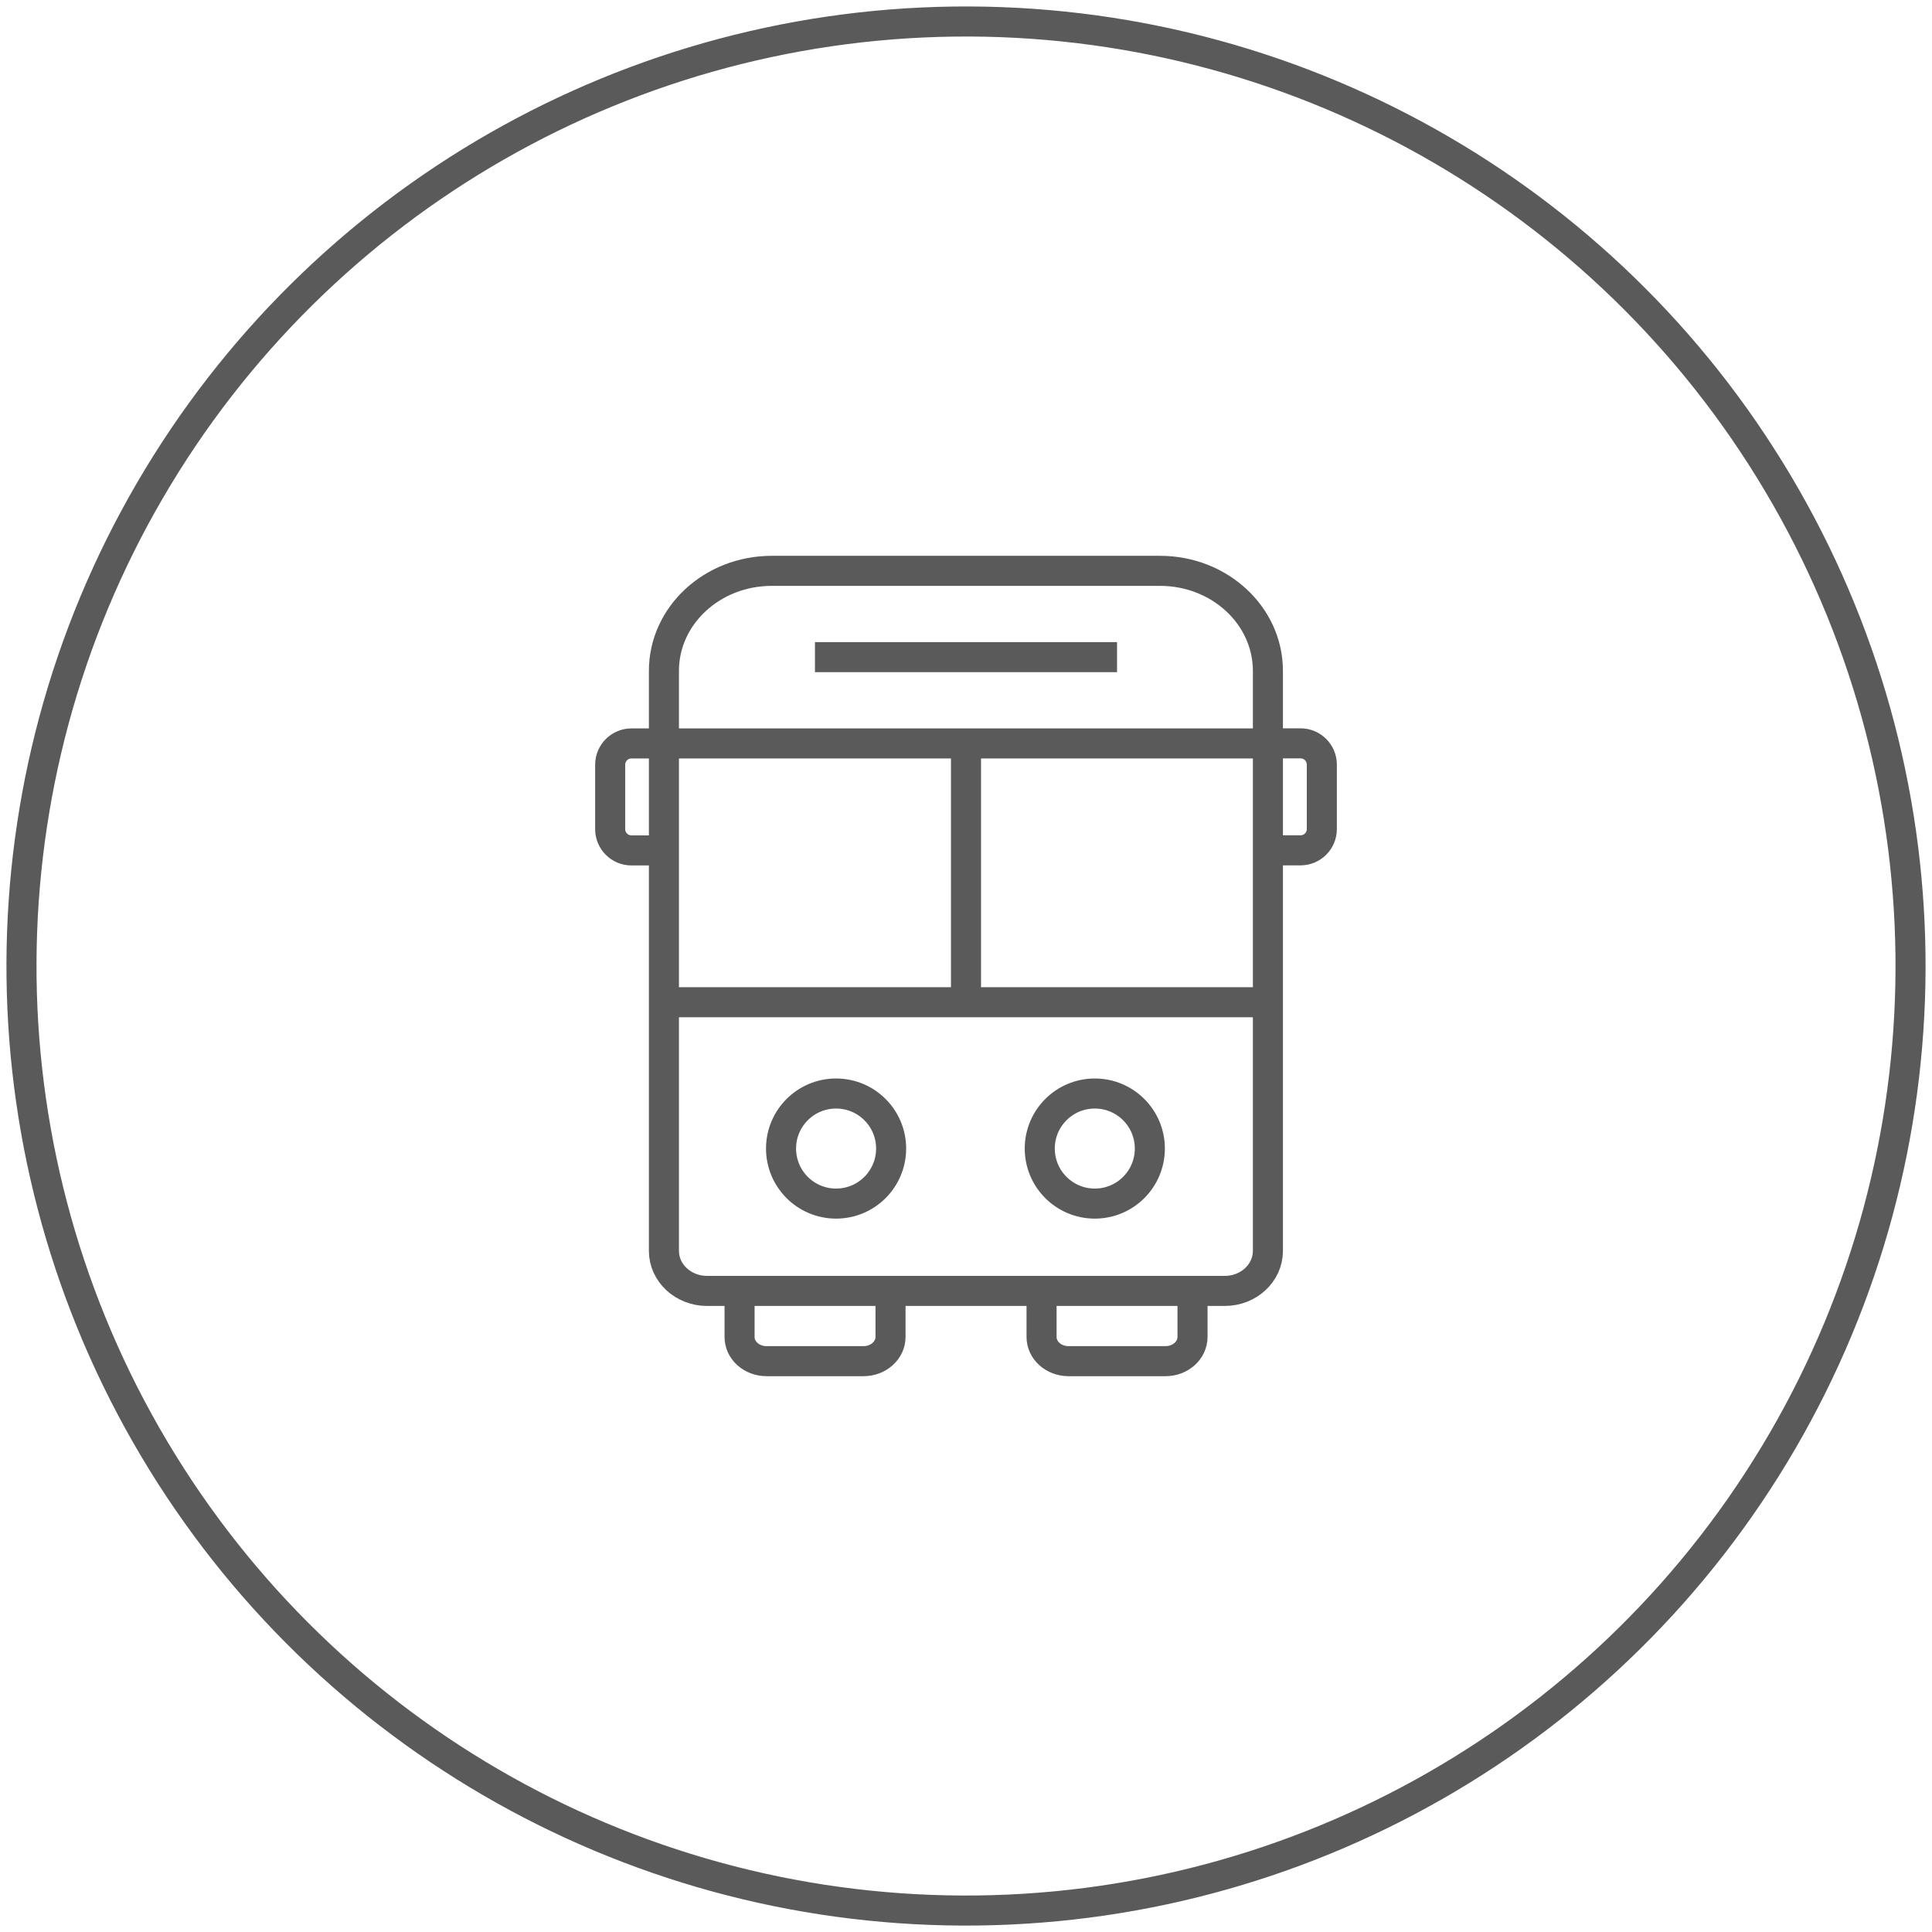 <?xml version="1.0" encoding="UTF-8"?>
<svg xmlns="http://www.w3.org/2000/svg" id="Corporation_Page" data-name="Corporation Page" viewBox="0 0 225 225">
  <defs>
    <style>
      .cls-1, .cls-2 {
        fill: none;
        stroke: #5a5a5a;
        stroke-width: 3.5px;
      }

      .cls-2 {
        stroke-miterlimit: 10;
      }
    </style>
  </defs>
  <circle class="cls-1" cx="112.5" cy="112.5" r="110" transform="translate(-.43 224.57) rotate(-89.78)"></circle>
  <g>
    <path class="cls-2" d="m127.57,150.34h15.07c2.77,0,5.02-2.09,5.02-4.66v-67.55c0-6.43-5.62-11.65-12.56-11.65h-45.22c-6.94,0-12.56,5.21-12.56,11.65v67.55c0,2.57,2.25,4.66,5.02,4.66h45.22Z"></path>
    <line class="cls-2" x1="94.91" y1="76.53" x2="130.09" y2="76.53"></line>
    <line class="cls-2" x1="77.33" y1="86.58" x2="147.67" y2="86.58"></line>
    <line class="cls-2" x1="77.33" y1="116.72" x2="147.67" y2="116.72"></line>
    <circle class="cls-2" cx="97.37" cy="133.76" r="6.41"></circle>
    <circle class="cls-2" cx="127.5" cy="133.76" r="6.41"></circle>
    <line class="cls-2" x1="112.5" y1="86.58" x2="112.5" y2="116.72"></line>
    <path class="cls-2" d="m103.71,150.34v5.36c0,1.56-1.41,2.82-3.14,2.82h-11.3c-1.74,0-3.14-1.26-3.14-2.82v-5.36"></path>
    <path class="cls-2" d="m138.88,150.34v5.36c0,1.56-1.41,2.82-3.14,2.82h-11.3c-1.74,0-3.14-1.26-3.14-2.82v-5.36"></path>
    <path class="cls-2" d="m77.33,86.58h-3.79c-1.37,0-2.48,1.11-2.48,2.48v7.5c0,1.37,1.11,2.48,2.48,2.48h3.79"></path>
    <path class="cls-2" d="m147.67,99.03h3.79c1.37,0,2.48-1.11,2.48-2.48v-7.5c0-1.37-1.11-2.48-2.48-2.48h-3.79"></path>
  </g>
</svg>
